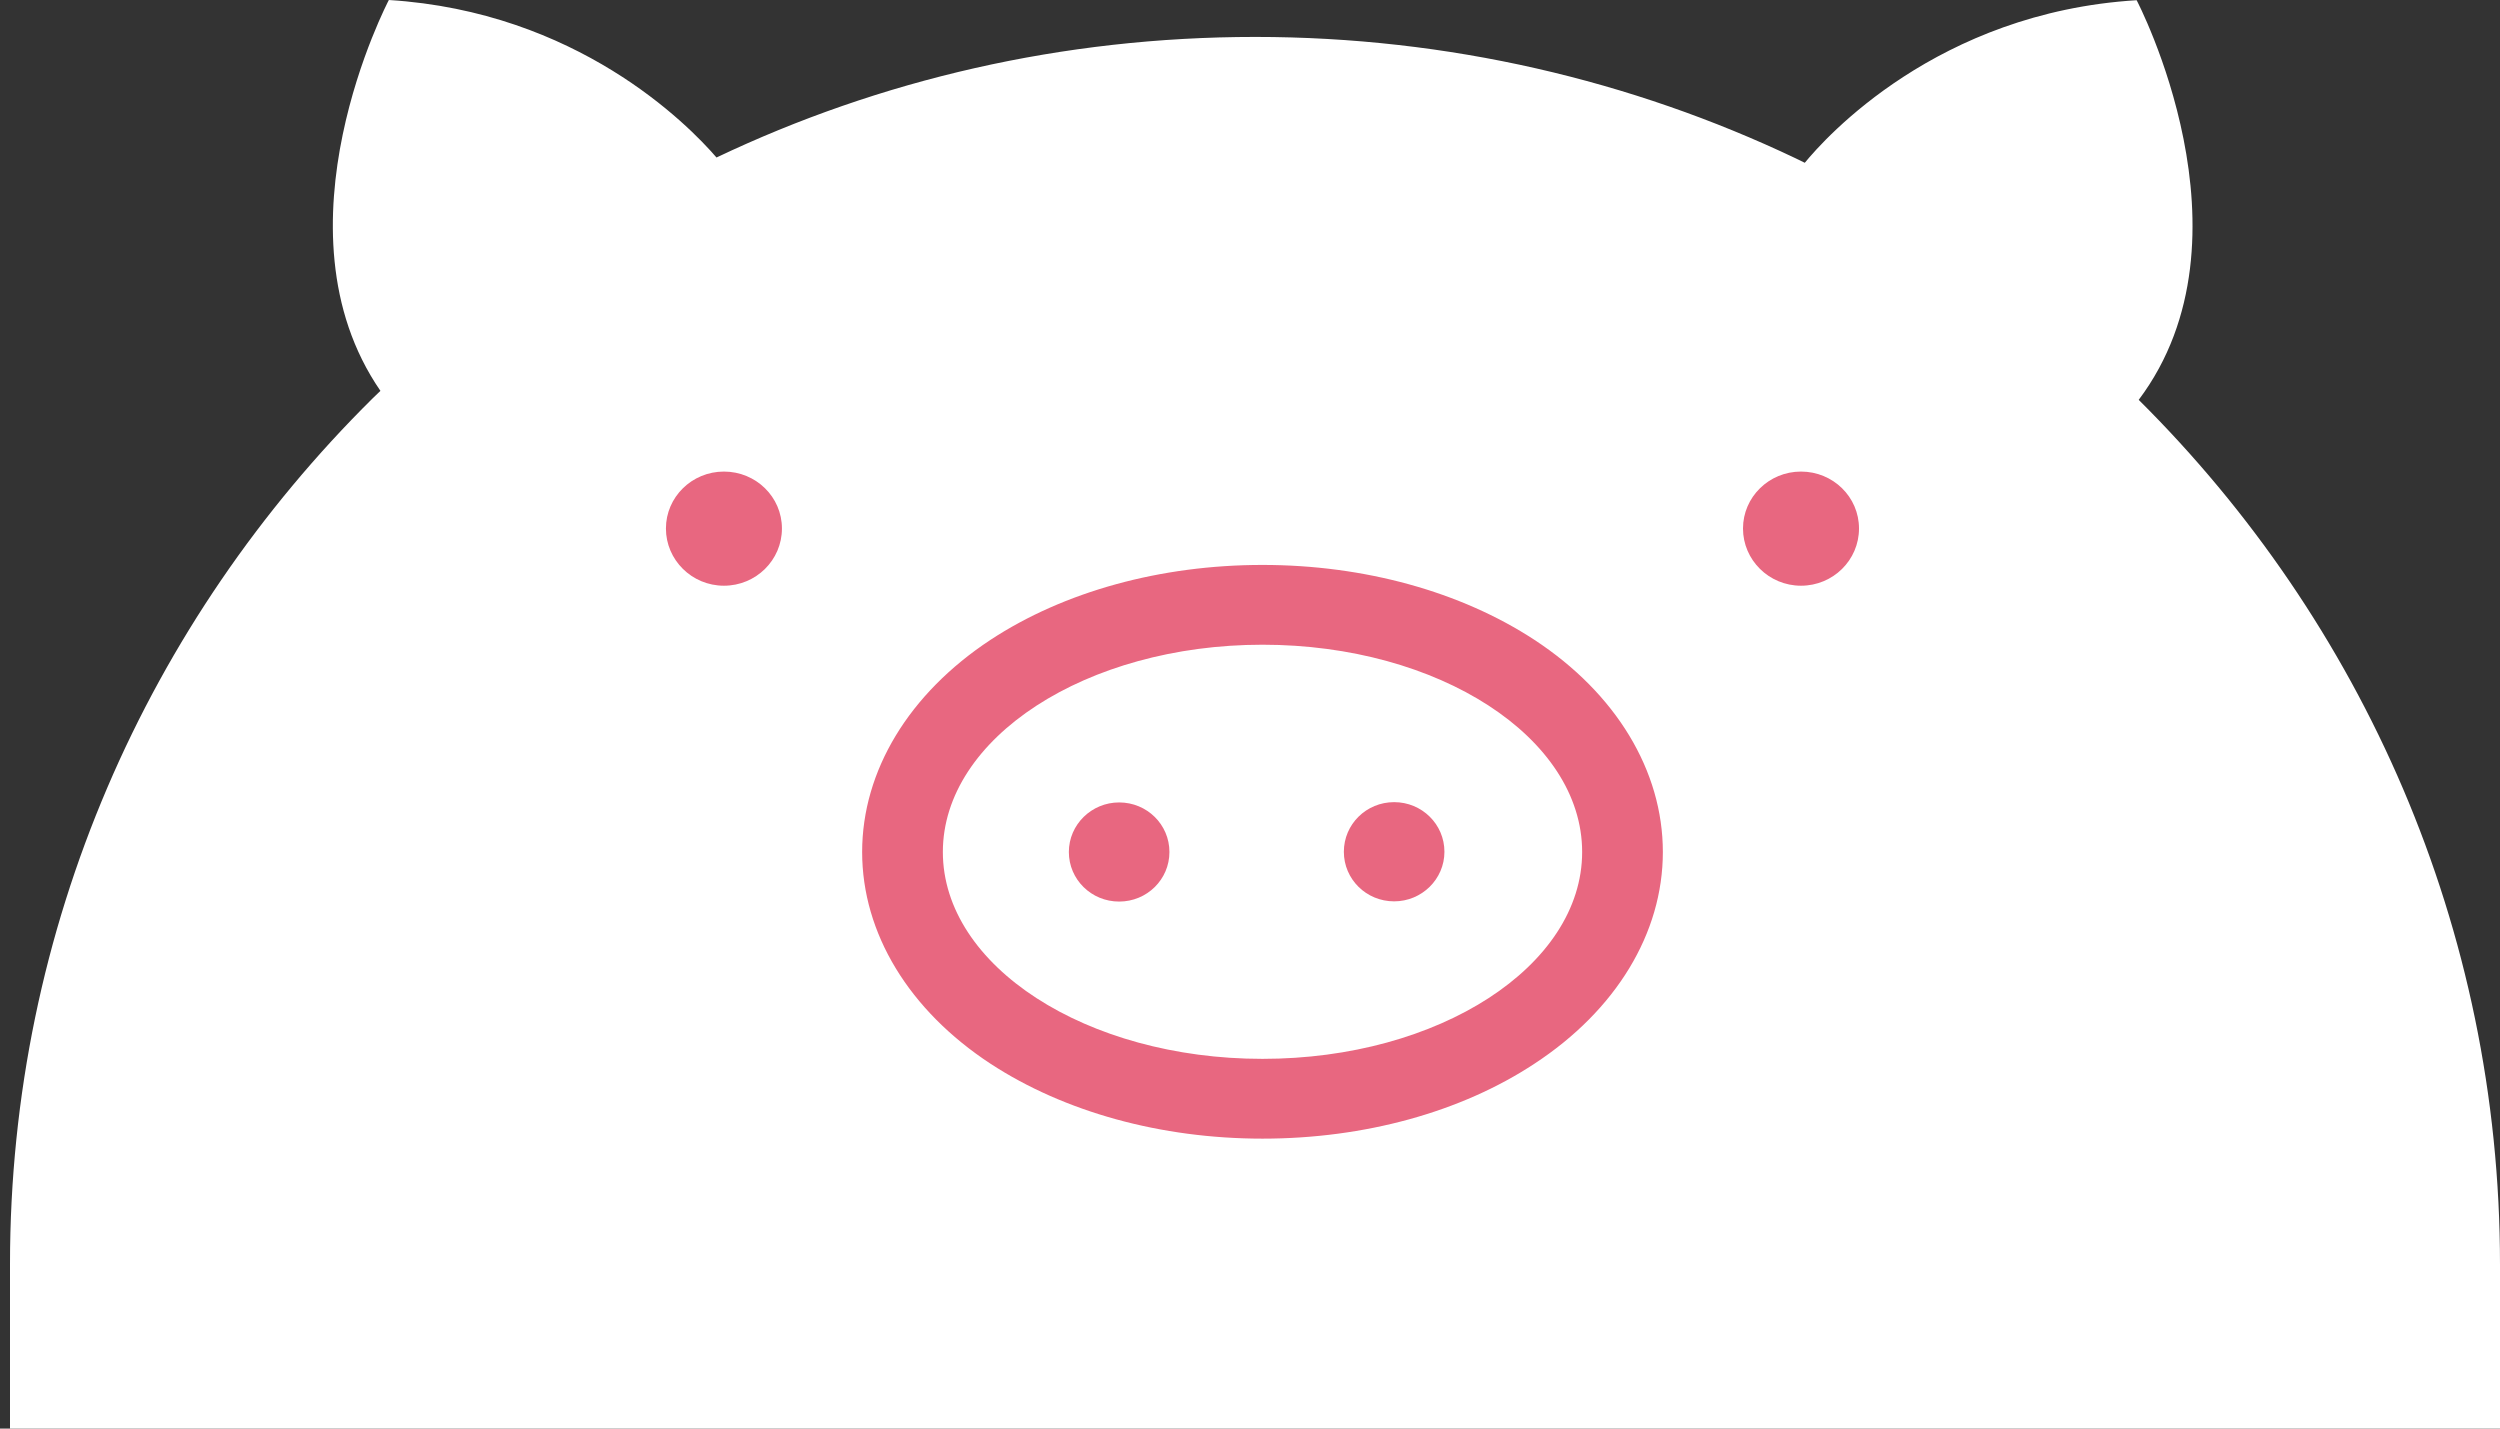 <svg width="35" height="20" viewBox="0 0 35 20" fill="none" xmlns="http://www.w3.org/2000/svg">
<rect x="0" y="0" width="35" height="20" fill="#333333" stroke="none"/>
<path d="M5.215 5.579C2.078 8.685 0.14 12.969 0.14 17.699V20H35V17.705C35 12.982 33.069 8.704 29.942 5.598C31.654 3.319 29.913 0.003 29.913 0.003C27.12 0.174 25.552 1.931 25.267 2.279C25.224 2.257 25.182 2.237 25.136 2.215C22.848 1.127 20.274 0.517 17.573 0.517C14.873 0.517 12.312 1.12 10.031 2.205C9.625 1.734 8.076 0.165 5.444 0C5.444 0 3.761 3.199 5.326 5.472C5.287 5.508 5.251 5.543 5.215 5.579L5.215 5.579Z" fill="white"/>
<path d="M21.482 8.958C20.451 8.283 19.099 7.909 17.675 7.909C16.251 7.909 14.899 8.28 13.867 8.958C12.725 9.71 12.07 10.792 12.07 11.928C12.07 13.065 12.725 14.143 13.867 14.892C14.899 15.567 16.251 15.941 17.675 15.941C19.099 15.941 20.454 15.57 21.482 14.892C22.625 14.143 23.28 13.065 23.28 11.928C23.28 10.792 22.625 9.707 21.482 8.958ZM22.15 11.928C22.15 13.526 20.143 14.824 17.675 14.824C15.206 14.824 13.2 13.523 13.2 11.928C13.2 10.333 15.206 9.026 17.675 9.026C20.143 9.026 22.15 10.327 22.15 11.928Z" fill="#E86780"/>
<path d="M15.668 11.234C15.282 11.234 14.964 11.544 14.964 11.928C14.964 12.312 15.278 12.622 15.668 12.622C16.058 12.622 16.372 12.312 16.372 11.928C16.372 11.544 16.058 11.234 15.668 11.234Z" fill="#E86780"/>
<path d="M19.518 12.619C19.904 12.619 20.222 12.309 20.222 11.925C20.222 11.54 19.907 11.23 19.518 11.23C19.128 11.23 18.814 11.54 18.814 11.925C18.814 12.309 19.128 12.619 19.518 12.619Z" fill="#E86780"/>
<path d="M25.214 6.602C24.765 6.602 24.402 6.96 24.402 7.399C24.402 7.839 24.765 8.2 25.214 8.2C25.662 8.2 26.026 7.842 26.026 7.399C26.026 6.957 25.662 6.602 25.214 6.602Z" fill="#E86780"/>
<path d="M10.135 6.602C9.686 6.602 9.323 6.96 9.323 7.399C9.323 7.839 9.686 8.2 10.135 8.2C10.583 8.2 10.947 7.842 10.947 7.399C10.947 6.957 10.583 6.602 10.135 6.602Z" fill="#E86780"/>
</svg>
